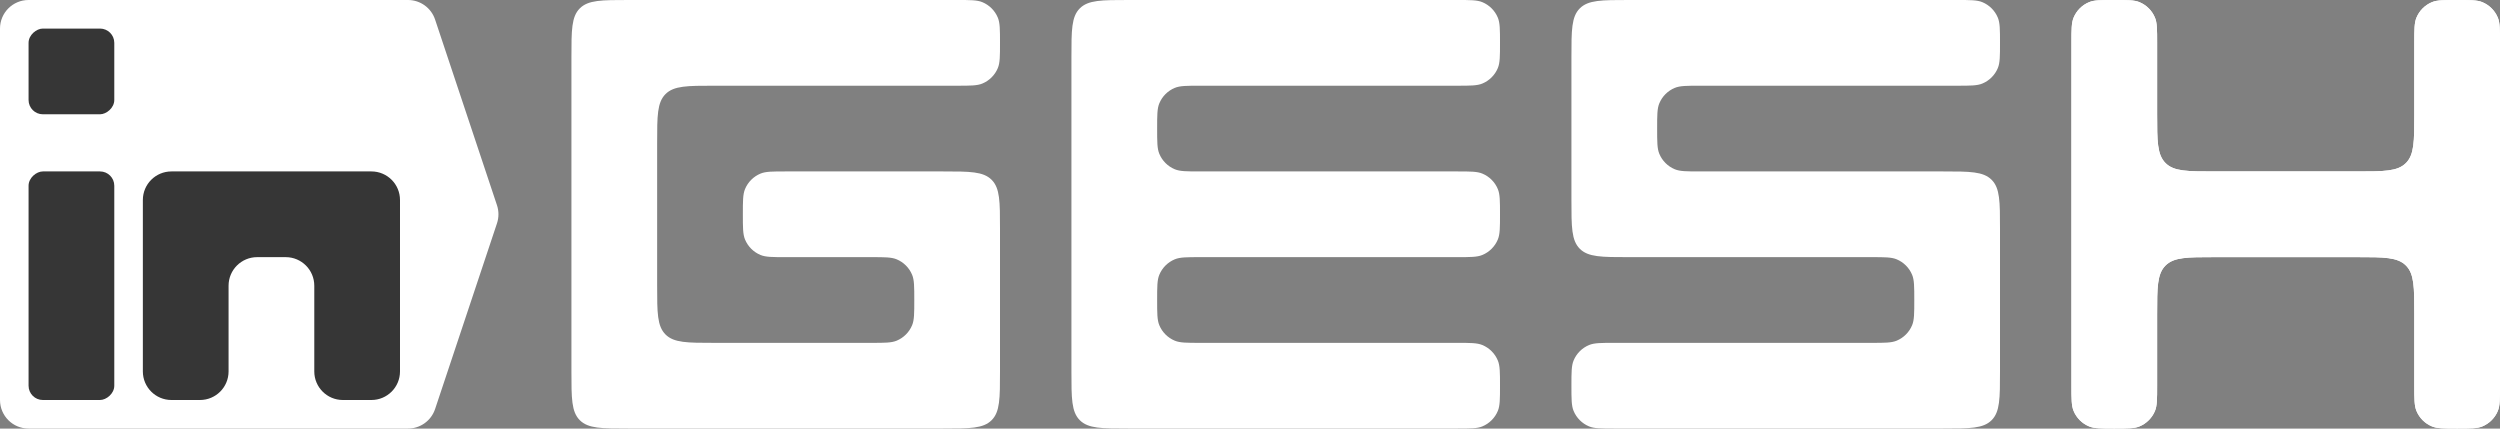 <?xml version="1.0" encoding="UTF-8"?> <svg xmlns="http://www.w3.org/2000/svg" width="175" height="30" viewBox="0 0 175 30" fill="none"><rect x="0" y="0" width="175" height="30" fill="#808080" stroke="none"/><path d="M148 1.31134e-07C148.932 1.71868e-07 149.398 1.92235e-07 149.765 0.152C150.255 0.355 150.645 0.745 150.848 1.235C151 1.602 151 2.068 151 3V8C151 9.886 151 10.828 151.586 11.414C152.172 12 153.114 12 155 12H165C166.886 12 167.828 12 168.414 11.414C169 10.828 169 9.886 169 8L169 3C169 2.068 169 1.602 169.152 1.235C169.355 0.745 169.745 0.355 170.235 0.152C170.602 7.00333e-08 171.068 9.04002e-08 172 1.31134e-07V1.31134e-07C172.932 1.71868e-07 173.398 1.92235e-07 173.765 0.152C174.255 0.355 174.645 0.745 174.848 1.235C175 1.602 175 2.068 175 3L175 27C175 27.932 175 28.398 174.848 28.765C174.645 29.255 174.255 29.645 173.765 29.848C173.398 30 172.932 30 172 30V30C171.068 30 170.602 30 170.235 29.848C169.745 29.645 169.355 29.255 169.152 28.765C169 28.398 169 27.932 169 27V22C169 20.114 169 19.172 168.414 18.586C167.828 18 166.886 18 165 18H155C153.114 18 152.172 18 151.586 18.586C151 19.172 151 20.114 151 22L151 27C151 27.932 151 28.398 150.848 28.765C150.645 29.255 150.255 29.645 149.765 29.848C149.398 30 148.932 30 148 30V30C147.068 30 146.602 30 146.235 29.848C145.745 29.645 145.355 29.255 145.152 28.765C145 28.398 145 27.932 145 27L145 3C145 2.068 145 1.602 145.152 1.235C145.355 0.745 145.745 0.355 146.235 0.152C146.602 7.00333e-08 147.068 9.04003e-08 148 1.31134e-07V1.31134e-07Z" fill="white"></path><path d="M148 1.31134e-07C148.932 1.71868e-07 149.398 1.92235e-07 149.765 0.152C150.255 0.355 150.645 0.745 150.848 1.235C151 1.602 151 2.068 151 3V8C151 9.886 151 10.828 151.586 11.414C152.172 12 153.114 12 155 12H165C166.886 12 167.828 12 168.414 11.414C169 10.828 169 9.886 169 8L169 3C169 2.068 169 1.602 169.152 1.235C169.355 0.745 169.745 0.355 170.235 0.152C170.602 7.00333e-08 171.068 9.04002e-08 172 1.31134e-07V1.31134e-07C172.932 1.71868e-07 173.398 1.92235e-07 173.765 0.152C174.255 0.355 174.645 0.745 174.848 1.235C175 1.602 175 2.068 175 3L175 27C175 27.932 175 28.398 174.848 28.765C174.645 29.255 174.255 29.645 173.765 29.848C173.398 30 172.932 30 172 30V30C171.068 30 170.602 30 170.235 29.848C169.745 29.645 169.355 29.255 169.152 28.765C169 28.398 169 27.932 169 27V22C169 20.114 169 19.172 168.414 18.586C167.828 18 166.886 18 165 18H155C153.114 18 152.172 18 151.586 18.586C151 19.172 151 20.114 151 22L151 27C151 27.932 151 28.398 150.848 28.765C150.645 29.255 150.255 29.645 149.765 29.848C149.398 30 148.932 30 148 30V30C147.068 30 146.602 30 146.235 29.848C145.745 29.645 145.355 29.255 145.152 28.765C145 28.398 145 27.932 145 27L145 3C145 2.068 145 1.602 145.152 1.235C145.355 0.745 145.745 0.355 146.235 0.152C146.602 7.00333e-08 147.068 9.04003e-08 148 1.31134e-07V1.31134e-07Z" fill="white"></path><path d="M140 3C140 3.932 140 4.398 139.848 4.765C139.645 5.255 139.255 5.645 138.765 5.848C138.398 6 137.932 6 137 6H119C118.068 6 117.602 6 117.235 6.152C116.745 6.355 116.355 6.745 116.152 7.235C116 7.602 116 8.068 116 9V9C116 9.932 116 10.398 116.152 10.765C116.355 11.255 116.745 11.645 117.235 11.848C117.602 12 118.068 12 119 12L136 12C137.886 12 138.828 12 139.414 12.586C140 13.172 140 14.114 140 16L140 26C140 27.886 140 28.828 139.414 29.414C138.828 30 137.886 30 136 30H113C112.068 30 111.602 30 111.235 29.848C110.745 29.645 110.355 29.255 110.152 28.765C110 28.398 110 27.932 110 27V27C110 26.068 110 25.602 110.152 25.235C110.355 24.745 110.745 24.355 111.235 24.152C111.602 24 112.068 24 113 24H131C131.932 24 132.398 24 132.765 23.848C133.255 23.645 133.645 23.255 133.848 22.765C134 22.398 134 21.932 134 21V21C134 20.068 134 19.602 133.848 19.235C133.645 18.745 133.255 18.355 132.765 18.152C132.398 18 131.932 18 131 18H114C112.114 18 111.172 18 110.586 17.414C110 16.828 110 15.886 110 14L110 4C110 2.114 110 1.172 110.586 0.586C111.172 0 112.114 0 114 0H137C137.932 0 138.398 0 138.765 0.152C139.255 0.355 139.645 0.745 139.848 1.235C140 1.602 140 2.068 140 3V3Z" fill="white"></path><path d="M79 30C77.114 30 76.172 30 75.586 29.414C75 28.828 75 27.886 75 26L75 4C75 2.114 75 1.172 75.586 0.586C76.172 0 77.114 0 79 0H102C102.932 0 103.398 0 103.765 0.152C104.255 0.355 104.645 0.745 104.848 1.235C105 1.602 105 2.068 105 3V3C105 3.932 105 4.398 104.848 4.765C104.645 5.255 104.255 5.645 103.765 5.848C103.398 6 102.932 6 102 6L84 6C83.068 6 82.602 6 82.235 6.152C81.745 6.355 81.355 6.745 81.152 7.235C81 7.602 81 8.068 81 9V9C81 9.932 81 10.398 81.152 10.765C81.355 11.255 81.745 11.645 82.235 11.848C82.602 12 83.068 12 84 12H102C102.932 12 103.398 12 103.765 12.152C104.255 12.355 104.645 12.745 104.848 13.235C105 13.602 105 14.068 105 15V15C105 15.932 105 16.398 104.848 16.765C104.645 17.255 104.255 17.645 103.765 17.848C103.398 18 102.932 18 102 18H84C83.068 18 82.602 18 82.235 18.152C81.745 18.355 81.355 18.745 81.152 19.235C81 19.602 81 20.068 81 21V21C81 21.932 81 22.398 81.152 22.765C81.355 23.255 81.745 23.645 82.235 23.848C82.602 24 83.068 24 84 24H102C102.932 24 103.398 24 103.765 24.152C104.255 24.355 104.645 24.745 104.848 25.235C105 25.602 105 26.068 105 27V27C105 27.932 105 28.398 104.848 28.765C104.645 29.255 104.255 29.645 103.765 29.848C103.398 30 102.932 30 102 30H79Z" fill="white"></path><path d="M70 3C70 2.068 70 1.602 69.848 1.235C69.645 0.745 69.255 0.355 68.765 0.152C68.398 0 67.932 0 67 0H44C42.114 0 41.172 0 40.586 0.586C40 1.172 40 2.114 40 4V26C40 27.886 40 28.828 40.586 29.414C41.172 30 42.114 30 44 30H66C67.886 30 68.828 30 69.414 29.414C70 28.828 70 27.886 70 26V16C70 14.114 70 13.172 69.414 12.586C68.828 12 67.886 12 66 12H55C54.068 12 53.602 12 53.235 12.152C52.745 12.355 52.355 12.745 52.152 13.235C52 13.602 52 14.068 52 15V15C52 15.932 52 16.398 52.152 16.765C52.355 17.255 52.745 17.645 53.235 17.848C53.602 18 54.068 18 55 18L61 18C61.932 18 62.398 18 62.765 18.152C63.255 18.355 63.645 18.745 63.848 19.235C64 19.602 64 20.068 64 21V21C64 21.932 64 22.398 63.848 22.765C63.645 23.255 63.255 23.645 62.765 23.848C62.398 24 61.932 24 61 24H50C48.114 24 47.172 24 46.586 23.414C46 22.828 46 21.886 46 20V10C46 8.114 46 7.172 46.586 6.586C47.172 6 48.114 6 50 6H67C67.932 6 68.398 6 68.765 5.848C69.255 5.645 69.645 5.255 69.848 4.765C70 4.398 70 3.932 70 3V3Z" fill="white"></path><path d="M34.789 14.367L30.456 1.368C30.184 0.551 29.419 0 28.558 0H2C0.895 0 0 0.895 0 2V28C0 29.105 0.895 30 2 30H28.558C29.419 30 30.184 29.449 30.456 28.633L34.789 15.633C34.926 15.222 34.926 14.778 34.789 14.367Z" fill="white"></path><path d="M24 28H26C27.105 28 28 27.105 28 26V14C28 12.895 27.105 12 26 12L12 12C10.895 12 10 12.895 10 14V26C10 27.105 10.895 28 12 28H14C15.105 28 16 27.105 16 26L16 20C16 18.895 16.895 18 18 18L20 18C21.105 18 22 18.895 22 20V26C22 27.105 22.895 28 24 28Z" fill="#363636"></path><rect x="8" y="2" width="6" height="6" rx="1" transform="rotate(90 8 2)" fill="#363636"></rect><rect x="8" y="12" width="16" height="6" rx="1" transform="rotate(90 8 12)" fill="#363636"></rect></svg> 